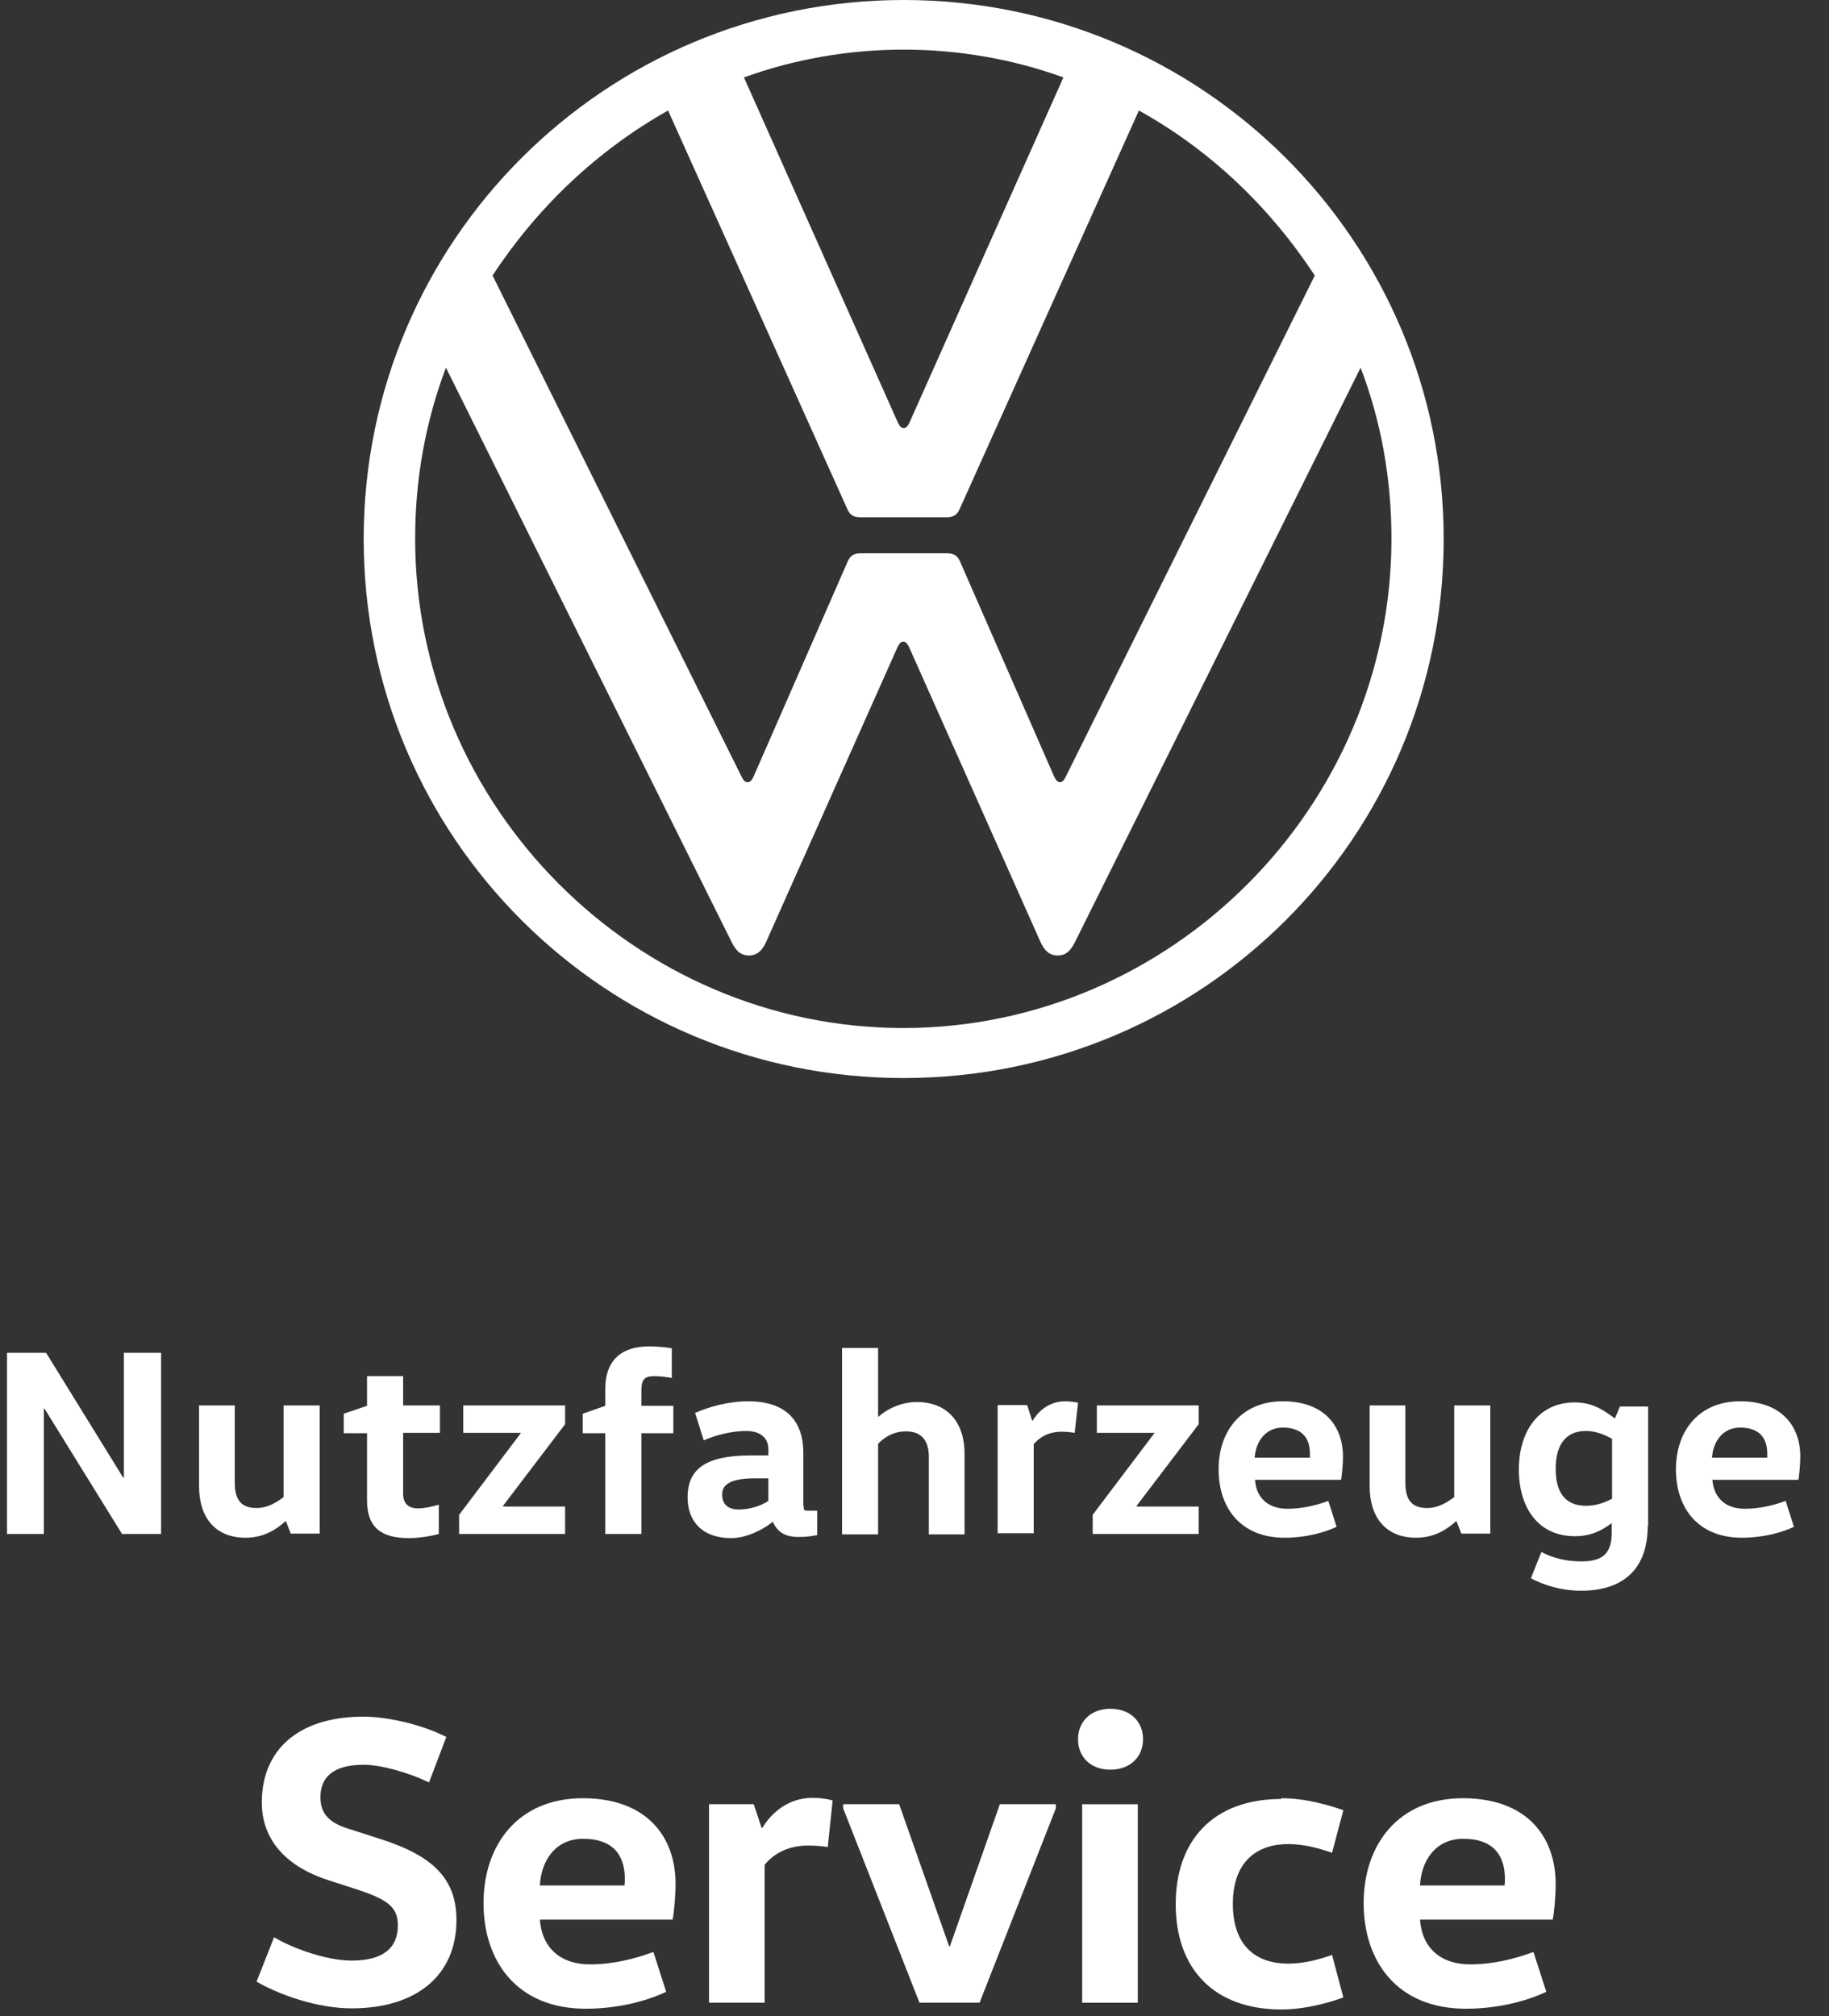 <?xml version="1.0" encoding="UTF-8"?> <svg xmlns="http://www.w3.org/2000/svg" width="49" height="54" viewBox="0 0 49 54" fill="none"><rect x="0" y="0" width="49" height="54" fill="#333333" stroke="none"/><path d="M3.319 39.577V36.234H4.316V41.087H3.269L1.195 37.734H1.175V41.087H0.188V36.234H1.235L3.299 39.577H3.319Z" fill="white"></path><path d="M6.289 37.644V39.708C6.289 40.161 6.451 40.392 6.873 40.392C7.196 40.392 7.447 40.211 7.598 40.1V37.644H8.565V41.077H7.79L7.659 40.745H7.649C7.457 40.916 7.115 41.188 6.581 41.188C5.756 41.188 5.333 40.634 5.333 39.808V37.644H6.3H6.289Z" fill="white"></path><path d="M10.8 36.849V37.644H11.786V38.379H10.8V40.01C10.8 40.261 10.931 40.402 11.202 40.402C11.364 40.402 11.595 40.352 11.756 40.302V41.087C11.615 41.127 11.283 41.198 10.951 41.198C10.185 41.198 9.833 40.886 9.833 40.191V38.389H9.209V37.865L9.833 37.654V36.859H10.8V36.849Z" fill="white"></path><path d="M15.139 37.644V38.147L13.478 40.332V40.352H15.139V41.087H12.3V40.574L13.951 38.389V38.379H12.411V37.644H15.139Z" fill="white"></path><path d="M16.216 41.087V38.389H15.612V37.866L16.216 37.654V37.201C16.216 36.406 16.68 36.063 17.384 36.063C17.576 36.063 17.847 36.084 17.998 36.114V36.909C17.867 36.879 17.656 36.859 17.535 36.859C17.284 36.859 17.183 36.929 17.183 37.241V37.654H18.039V38.389H17.183V41.087H16.216Z" fill="white"></path><path d="M20.223 39.597C19.589 39.597 19.347 39.758 19.347 40.02C19.347 40.302 19.508 40.432 19.8 40.432C20.052 40.432 20.384 40.342 20.585 40.201V39.597H20.223ZM21.532 40.332C21.532 40.443 21.532 40.463 21.643 40.463H21.894V41.117C21.743 41.147 21.602 41.167 21.391 41.167C21.018 41.167 20.827 41.026 20.706 40.765H20.696C20.465 40.956 20.012 41.198 19.589 41.198C18.814 41.198 18.421 40.745 18.421 40.11C18.421 39.345 18.904 38.983 20.122 38.983H20.585V38.822C20.585 38.399 20.203 38.328 20.002 38.328C19.619 38.328 19.196 38.429 18.854 38.58L18.622 37.845C18.985 37.684 19.508 37.533 20.042 37.533C21.038 37.533 21.522 38.036 21.522 38.922V40.332H21.532Z" fill="white"></path><path d="M24.884 41.087V39.023C24.884 38.59 24.693 38.339 24.27 38.339C23.918 38.339 23.666 38.52 23.525 38.671V41.097H22.559V36.104H23.525V37.946H23.535C23.716 37.775 24.109 37.553 24.562 37.553C25.388 37.553 25.841 38.107 25.841 38.933V41.097H24.874L24.884 41.087Z" fill="white"></path><path d="M27.522 37.644L27.653 38.056H27.663C27.794 37.835 28.076 37.533 28.539 37.533C28.66 37.533 28.801 37.553 28.882 37.573L28.791 38.379C28.68 38.358 28.529 38.348 28.449 38.348C28.046 38.348 27.824 38.53 27.694 38.681V41.067H26.727V37.634H27.502L27.522 37.644Z" fill="white"></path><path d="M32.113 37.644V38.147L30.452 40.332V40.352H32.113V41.087H29.274V40.574L30.925 38.389V38.379H29.385V37.644H32.113Z" fill="white"></path><path d="M35.093 39.043C35.093 39.043 35.093 38.973 35.093 38.932C35.093 38.55 34.912 38.238 34.368 38.238C33.885 38.238 33.644 38.63 33.613 39.043H35.073H35.093ZM33.623 39.637C33.654 40.12 33.976 40.412 34.489 40.412C34.892 40.412 35.255 40.322 35.587 40.201L35.808 40.896C35.466 41.057 34.963 41.188 34.419 41.188C33.221 41.188 32.647 40.372 32.647 39.355C32.647 38.338 33.251 37.533 34.368 37.533C35.486 37.533 35.979 38.208 35.979 39.013C35.979 39.234 35.949 39.516 35.929 39.637H33.634H33.623Z" fill="white"></path><path d="M37.65 37.644V39.708C37.65 40.161 37.811 40.392 38.234 40.392C38.556 40.392 38.808 40.211 38.959 40.1V37.644H39.926V41.077H39.15L39.02 40.745H39.009C38.818 40.916 38.476 41.188 37.942 41.188C37.117 41.188 36.694 40.634 36.694 39.808V37.644H37.66H37.65Z" fill="white"></path><path d="M43.188 38.54C42.996 38.429 42.745 38.328 42.493 38.328C41.919 38.328 41.678 38.731 41.678 39.345C41.678 39.959 41.919 40.332 42.493 40.332C42.745 40.332 42.996 40.251 43.188 40.141V38.54ZM44.144 40.865C44.144 42.023 43.49 42.607 42.362 42.607C41.798 42.607 41.345 42.446 41.013 42.275L41.295 41.57C41.577 41.721 41.939 41.822 42.362 41.822C42.926 41.822 43.178 41.62 43.178 41.057V40.805H43.168C42.956 40.956 42.674 41.147 42.191 41.147C41.194 41.147 40.691 40.362 40.691 39.365C40.691 38.368 41.194 37.563 42.191 37.563C42.705 37.563 42.996 37.805 43.258 37.986H43.268L43.399 37.674H44.154V40.886L44.144 40.865Z" fill="white"></path><path d="M47.345 39.043C47.345 39.043 47.345 38.973 47.345 38.932C47.345 38.55 47.164 38.238 46.62 38.238C46.137 38.238 45.896 38.63 45.865 39.043H47.325H47.345ZM45.876 39.637C45.916 40.12 46.228 40.412 46.741 40.412C47.144 40.412 47.507 40.322 47.839 40.201L48.06 40.896C47.718 41.057 47.215 41.188 46.671 41.188C45.473 41.188 44.899 40.372 44.899 39.355C44.899 38.338 45.503 37.533 46.62 37.533C47.738 37.533 48.231 38.208 48.231 39.013C48.231 39.234 48.201 39.516 48.181 39.637H45.886H45.876Z" fill="white"></path><path d="M24.21 28.875C32.214 28.875 38.677 22.421 38.677 14.437C38.677 6.454 32.204 0 24.21 0C16.216 0 9.743 6.454 9.743 14.437C9.743 22.421 16.206 28.875 24.21 28.875ZM20.022 20.951C19.941 20.951 19.901 20.871 19.861 20.79L13.196 7.38C14.384 5.568 15.985 4.037 17.898 2.96L22.69 13.612C22.77 13.813 22.891 13.854 23.052 13.854H25.358C25.519 13.854 25.64 13.813 25.72 13.612L30.512 2.96C32.435 4.027 34.026 5.558 35.224 7.38L28.559 20.79C28.519 20.871 28.479 20.951 28.398 20.951C28.318 20.951 28.277 20.871 28.237 20.79L25.73 15.062C25.65 14.86 25.529 14.82 25.368 14.82H23.062C22.901 14.82 22.78 14.86 22.7 15.062L20.193 20.79C20.153 20.871 20.113 20.951 20.032 20.951M24.21 11.467C24.13 11.467 24.089 11.387 24.049 11.306L19.931 2.074C21.26 1.591 22.72 1.329 24.21 1.329C25.7 1.329 27.16 1.591 28.489 2.074L24.371 11.306C24.331 11.387 24.291 11.467 24.21 11.467ZM24.21 27.536C17.022 27.536 11.122 21.606 11.122 14.427C11.122 12.816 11.404 11.286 11.947 9.847L19.599 25.23C19.7 25.431 19.82 25.593 20.062 25.593C20.304 25.593 20.435 25.431 20.525 25.23L24.039 17.347C24.079 17.266 24.119 17.186 24.2 17.186C24.28 17.186 24.321 17.266 24.361 17.347L27.875 25.23C27.965 25.431 28.096 25.593 28.338 25.593C28.579 25.593 28.7 25.431 28.801 25.23L36.452 9.847C36.996 11.276 37.278 12.806 37.278 14.427C37.278 21.606 31.378 27.536 24.19 27.536" fill="white"></path><path d="M7.346 51.89C7.809 52.172 8.736 52.514 9.42 52.514C10.246 52.514 10.659 52.192 10.659 51.568C10.659 51.085 10.387 50.883 9.601 50.621L8.796 50.36C7.608 49.977 7.014 49.232 7.014 48.276C7.014 46.907 7.95 45.98 9.742 45.98C10.346 45.98 11.263 46.172 11.957 46.524L11.494 47.742C10.95 47.48 10.216 47.269 9.742 47.269C8.917 47.269 8.585 47.611 8.585 48.135C8.585 48.517 8.746 48.809 9.36 48.99L10.145 49.242C11.555 49.685 12.229 50.289 12.229 51.427C12.229 52.907 11.162 53.793 9.42 53.793C8.494 53.793 7.487 53.43 6.873 53.078L7.346 51.88V51.89Z" fill="white"></path><path d="M16.73 50.491C16.74 50.44 16.74 50.38 16.74 50.33C16.74 49.736 16.468 49.252 15.622 49.252C14.867 49.252 14.495 49.856 14.464 50.501H16.73V50.491ZM14.464 51.417C14.515 52.162 15.008 52.615 15.803 52.615C16.417 52.615 16.981 52.474 17.505 52.283L17.847 53.35C17.313 53.602 16.548 53.803 15.693 53.803C13.85 53.803 12.954 52.534 12.954 50.974C12.954 49.413 13.88 48.165 15.612 48.165C17.344 48.165 18.099 49.212 18.099 50.46C18.099 50.803 18.058 51.236 18.018 51.417H14.464Z" fill="white"></path><path d="M20.193 48.325L20.404 48.96H20.424C20.626 48.617 21.069 48.154 21.773 48.154C21.965 48.154 22.166 48.184 22.307 48.225L22.176 49.473C22.015 49.443 21.783 49.433 21.642 49.433C21.028 49.433 20.666 49.725 20.485 49.946V53.641H18.995V48.325H20.203H20.193Z" fill="white"></path><path d="M28.287 48.436L26.244 53.641H24.633L22.589 48.436V48.325H24.089L25.428 52.131H25.448L26.787 48.325H28.287V48.436Z" fill="white"></path><path d="M28.992 48.326H30.482V53.642H28.992V48.326ZM29.747 45.769C30.281 45.769 30.623 46.111 30.623 46.584C30.623 47.057 30.281 47.4 29.747 47.4C29.214 47.4 28.881 47.057 28.881 46.584C28.881 46.111 29.224 45.769 29.747 45.769Z" fill="white"></path><path d="M34.328 48.165C34.982 48.165 35.626 48.356 35.989 48.487L35.687 49.625C35.375 49.524 34.982 49.393 34.509 49.393C33.703 49.393 33.029 49.836 33.029 50.994C33.029 52.152 33.683 52.595 34.509 52.595C34.982 52.595 35.385 52.464 35.687 52.363L35.989 53.501C35.636 53.632 34.982 53.823 34.328 53.823C32.515 53.823 31.498 52.726 31.498 51.004C31.498 49.282 32.515 48.185 34.328 48.185" fill="white"></path><path d="M40.308 50.491C40.318 50.44 40.318 50.38 40.318 50.33C40.318 49.736 40.046 49.252 39.201 49.252C38.446 49.252 38.073 49.856 38.043 50.501H40.308V50.491ZM38.043 51.417C38.093 52.162 38.587 52.615 39.382 52.615C39.996 52.615 40.56 52.474 41.083 52.283L41.426 53.35C40.892 53.602 40.127 53.803 39.271 53.803C37.429 53.803 36.533 52.534 36.533 50.974C36.533 49.413 37.459 48.165 39.191 48.165C40.922 48.165 41.677 49.212 41.677 50.46C41.677 50.803 41.637 51.236 41.597 51.417H38.043Z" fill="white"></path></svg> 